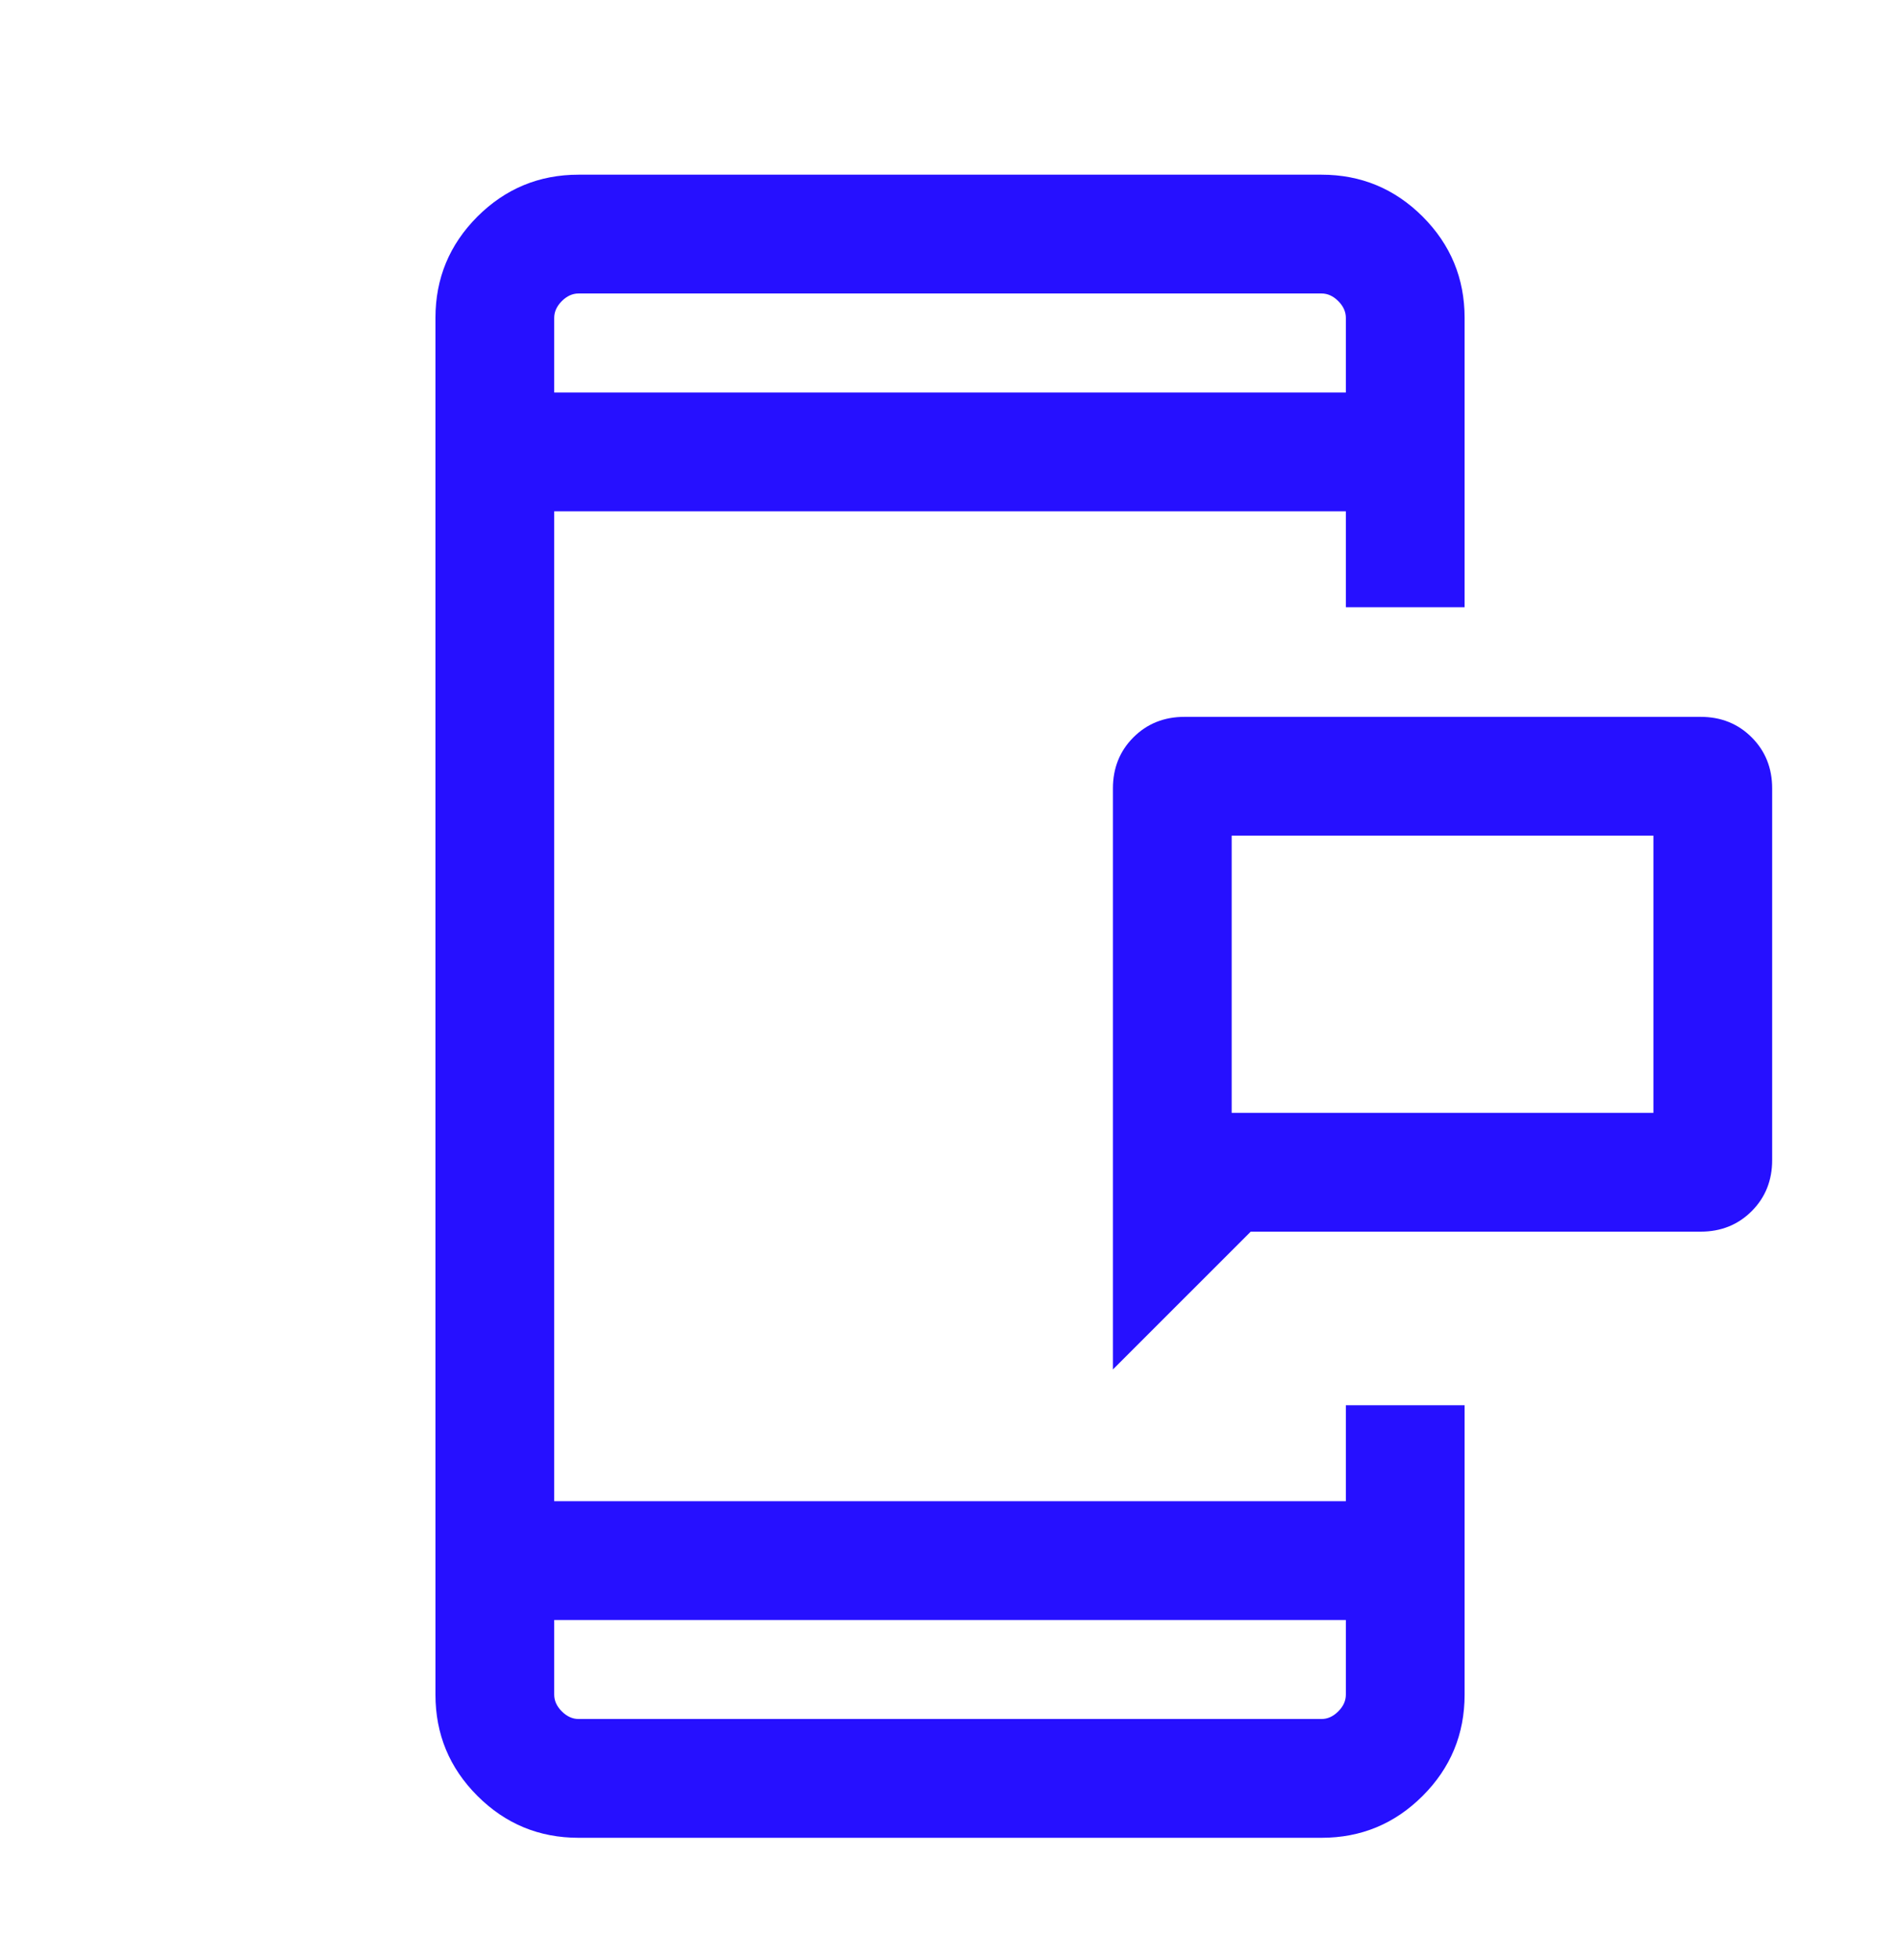 <?xml version="1.0" encoding="UTF-8"?>
<svg xmlns="http://www.w3.org/2000/svg" width="32" height="33" viewBox="0 0 32 33" fill="none">
  <g id="stream_apps_24dp_FILL0_wght300_GRAD0_opsz24 1">
    <path id="Vector" d="M20.744 18.736H27.847V14.069H20.744V18.736ZM18.744 23.056V13.274C18.744 12.931 18.859 12.644 19.089 12.414C19.319 12.184 19.606 12.069 19.949 12.069H28.642C28.985 12.069 29.272 12.184 29.502 12.414C29.732 12.644 29.847 12.931 29.847 13.274V19.531C29.847 19.874 29.732 20.161 29.502 20.391C29.272 20.621 28.985 20.736 28.642 20.736H21.065L18.744 23.056ZM9.744 30.941C9.079 30.941 8.511 30.706 8.04 30.235C7.569 29.764 7.334 29.196 7.334 28.531V5.351C7.334 4.687 7.569 4.119 8.04 3.647C8.511 3.177 9.079 2.941 9.744 2.941H22.257C22.922 2.941 23.49 3.177 23.961 3.647C24.432 4.119 24.667 4.687 24.667 5.351V10.223H22.667V8.608H9.334V25.274H22.667V23.659H24.667V28.531C24.667 29.196 24.432 29.764 23.961 30.235C23.49 30.706 22.922 30.941 22.257 30.941H9.744ZM9.334 27.274V28.531C9.334 28.634 9.377 28.727 9.462 28.813C9.548 28.898 9.642 28.941 9.744 28.941H22.257C22.36 28.941 22.454 28.898 22.539 28.813C22.625 28.727 22.667 28.634 22.667 28.531V27.274H9.334ZM9.334 6.608H22.667V5.351C22.667 5.249 22.625 5.155 22.539 5.069C22.454 4.984 22.36 4.941 22.257 4.941H9.744C9.642 4.941 9.548 4.984 9.462 5.069C9.377 5.155 9.334 5.249 9.334 5.351V6.608Z" fill="#2610FF"></path>
  </g>
</svg>
